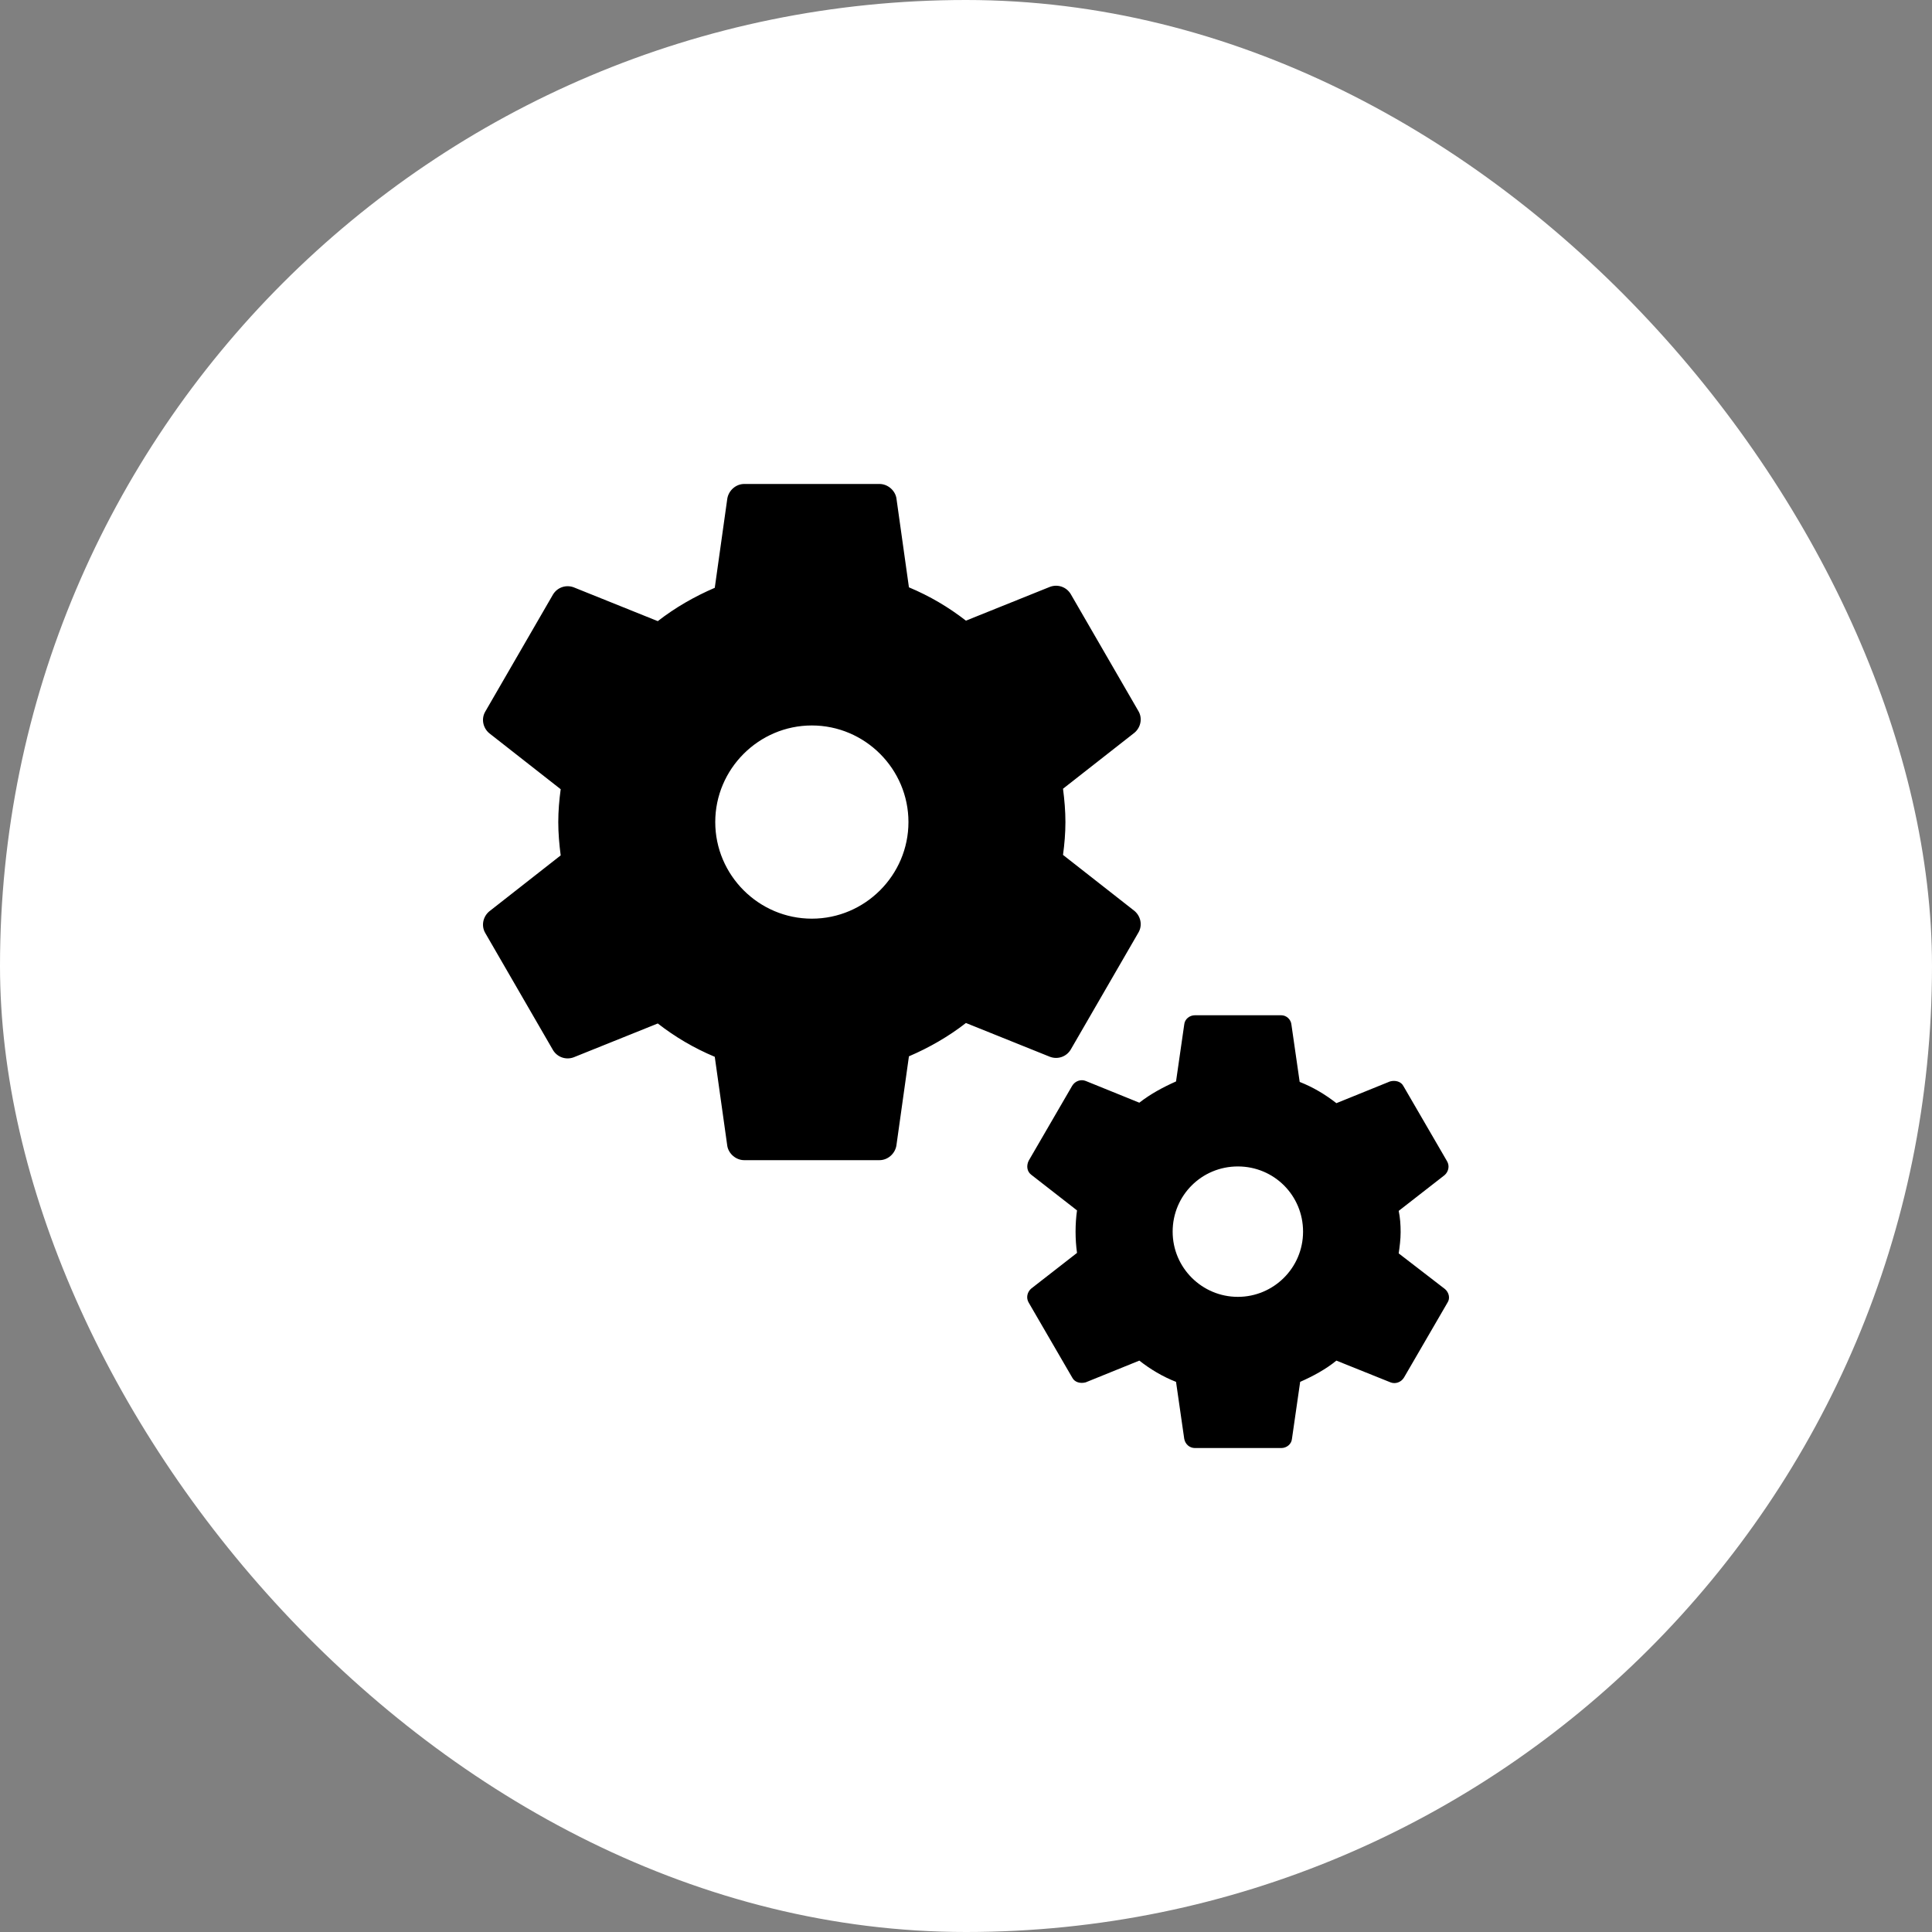 <svg width="80" height="80" viewBox="0 0 80 80" fill="none" xmlns="http://www.w3.org/2000/svg">
<rect x="0" y="0" width="80" height="80" fill="#808080" stroke="none"/>
<rect width="80" height="80" rx="40" fill="white"/>
<path d="M44.337 43.46L47.137 38.62C47.317 38.32 47.237 37.94 46.977 37.72L44.017 35.4C44.077 34.96 44.117 34.5 44.117 34.04C44.117 33.58 44.077 33.12 44.017 32.66L46.977 30.34C47.237 30.12 47.317 29.74 47.137 29.44L44.337 24.6C44.157 24.3 43.797 24.18 43.477 24.3L39.997 25.7C39.277 25.14 38.497 24.68 37.637 24.32L37.117 20.62C37.057 20.3 36.757 20.04 36.417 20.04H30.817C30.477 20.04 30.177 20.3 30.117 20.64L29.597 24.34C28.757 24.7 27.957 25.16 27.237 25.72L23.757 24.32C23.437 24.2 23.077 24.32 22.897 24.62L20.097 29.46C19.917 29.76 19.997 30.14 20.257 30.36L23.217 32.68C23.157 33.12 23.117 33.58 23.117 34.04C23.117 34.5 23.157 34.96 23.217 35.42L20.257 37.74C19.997 37.96 19.917 38.34 20.097 38.64L22.897 43.48C23.077 43.78 23.437 43.9 23.757 43.78L27.237 42.38C27.957 42.94 28.737 43.4 29.597 43.76L30.117 47.46C30.177 47.78 30.477 48.04 30.817 48.04H36.417C36.757 48.04 37.057 47.78 37.117 47.44L37.637 43.74C38.477 43.38 39.277 42.92 39.997 42.36L43.477 43.76C43.797 43.88 44.157 43.76 44.337 43.46ZM33.617 38.04C31.417 38.04 29.617 36.24 29.617 34.04C29.617 31.84 31.417 30.04 33.617 30.04C35.817 30.04 37.617 31.84 37.617 34.04C37.617 36.24 35.817 38.04 33.617 38.04Z" fill="black"/>
<path d="M59.837 53.38L57.917 51.9C57.957 51.62 57.997 51.32 57.997 51.02C57.997 50.72 57.977 50.42 57.917 50.14L59.817 48.66C59.977 48.52 60.037 48.28 59.917 48.08L58.117 44.98C58.017 44.78 57.777 44.72 57.557 44.78L55.337 45.68C54.877 45.32 54.377 45.02 53.817 44.8L53.477 42.44C53.457 42.2 53.257 42.04 53.057 42.04H49.477C49.257 42.04 49.057 42.2 49.037 42.42L48.697 44.78C48.157 45.02 47.637 45.3 47.177 45.66L44.957 44.76C44.757 44.68 44.517 44.76 44.397 44.96L42.597 48.06C42.497 48.26 42.517 48.5 42.697 48.64L44.597 50.12C44.557 50.4 44.537 50.7 44.537 51C44.537 51.3 44.557 51.6 44.597 51.88L42.697 53.36C42.537 53.5 42.477 53.74 42.597 53.94L44.397 57.04C44.497 57.24 44.737 57.3 44.957 57.24L47.177 56.34C47.637 56.7 48.137 57 48.697 57.22L49.037 59.58C49.077 59.8 49.257 59.96 49.477 59.96H53.057C53.277 59.96 53.477 59.8 53.497 59.58L53.837 57.22C54.377 56.98 54.897 56.7 55.337 56.34L57.577 57.24C57.777 57.32 58.017 57.24 58.137 57.04L59.937 53.94C60.057 53.76 59.997 53.52 59.837 53.38ZM51.257 53.7C49.777 53.7 48.557 52.5 48.557 51C48.557 49.5 49.757 48.3 51.257 48.3C52.757 48.3 53.957 49.5 53.957 51C53.957 52.5 52.737 53.7 51.257 53.7Z" fill="black"/>
</svg>
